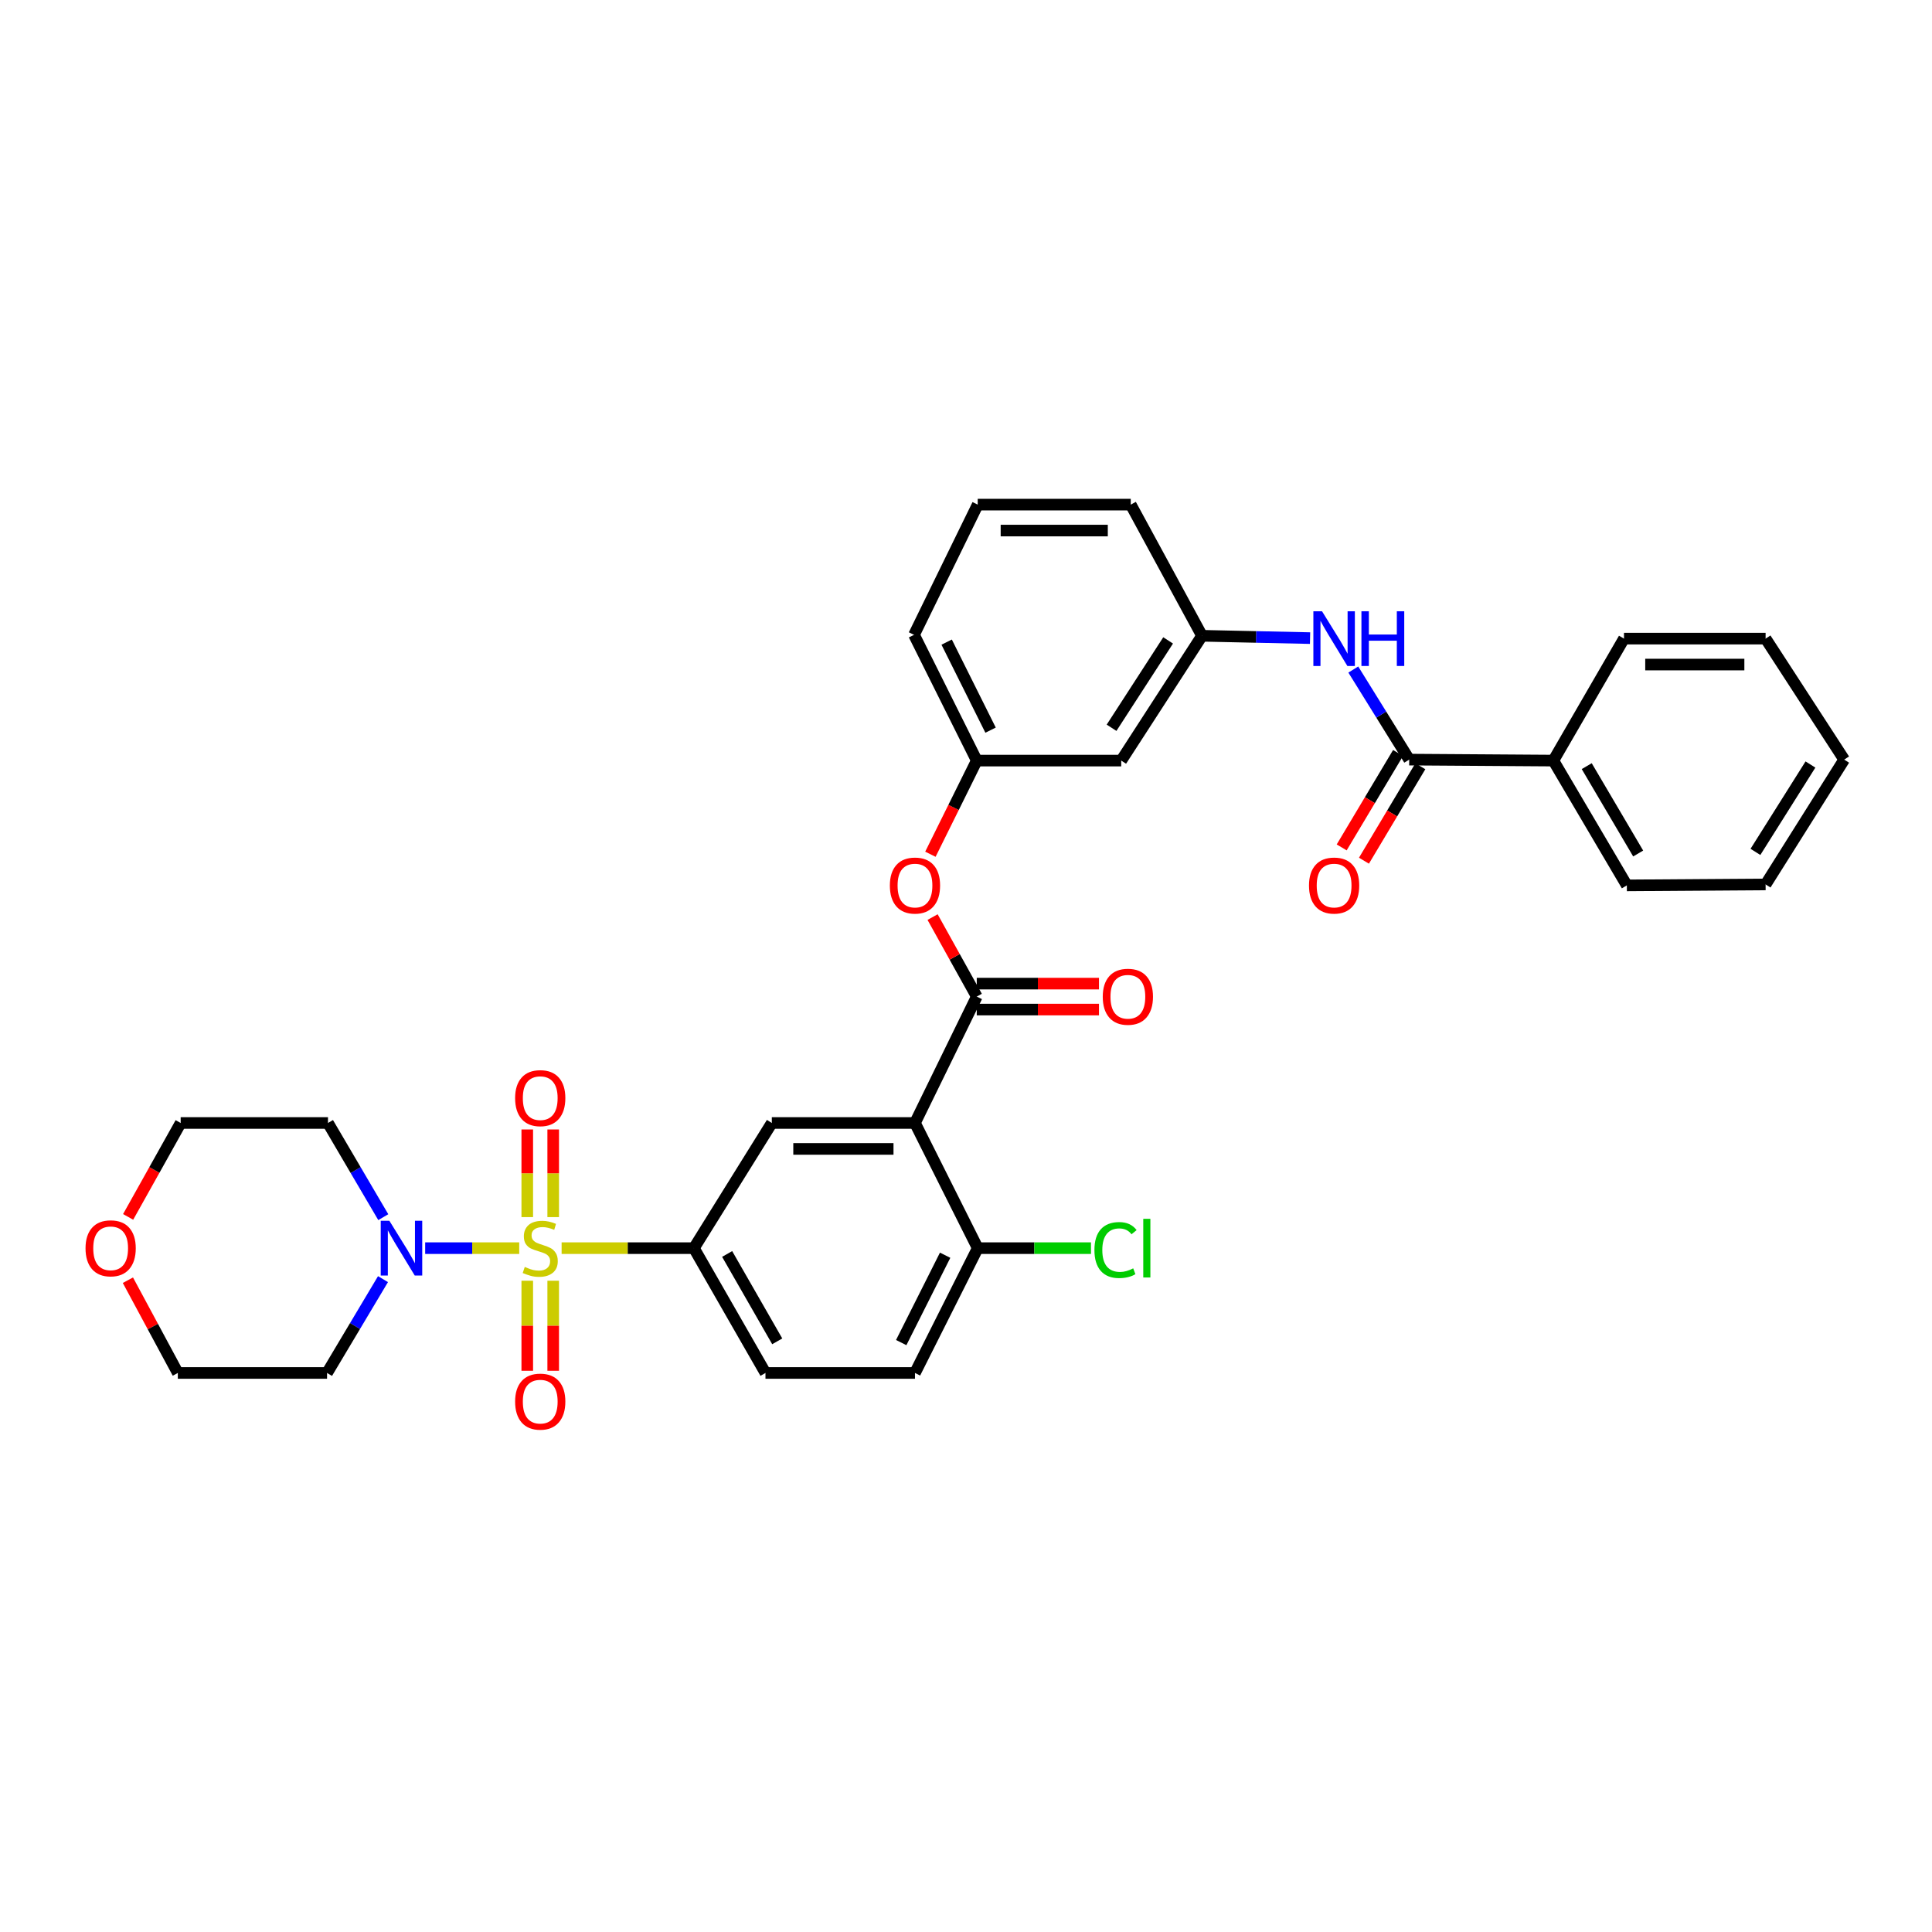 <?xml version='1.0' encoding='iso-8859-1'?>
<svg version='1.1' baseProfile='full'
              xmlns='http://www.w3.org/2000/svg'
                      xmlns:rdkit='http://www.rdkit.org/xml'
                      xmlns:xlink='http://www.w3.org/1999/xlink'
                  xml:space='preserve'
width='1000px' height='1000px' viewBox='0 0 1000 1000'>
<!-- END OF HEADER -->
<rect style='opacity:1.0;fill:#FFFFFF;stroke:none' width='1000' height='1000' x='0' y='0'> </rect>
<path class='bond-2' d='M 268.749,646.04 L 244.408,646.04' style='fill:none;fill-rule:evenodd;stroke:#CCCC00;stroke-width:6px;stroke-linecap:butt;stroke-linejoin:miter;stroke-opacity:1' />
<path class='bond-2' d='M 244.408,646.04 L 220.067,646.04' style='fill:none;fill-rule:evenodd;stroke:#0000FF;stroke-width:6px;stroke-linecap:butt;stroke-linejoin:miter;stroke-opacity:1' />
<path class='bond-3' d='M 290.693,646.04 L 324.928,646.04' style='fill:none;fill-rule:evenodd;stroke:#CCCC00;stroke-width:6px;stroke-linecap:butt;stroke-linejoin:miter;stroke-opacity:1' />
<path class='bond-3' d='M 324.928,646.04 L 359.164,646.04' style='fill:none;fill-rule:evenodd;stroke:#000000;stroke-width:6px;stroke-linecap:butt;stroke-linejoin:miter;stroke-opacity:1' />
<path class='bond-8' d='M 272.911,662.904 L 272.911,686.208' style='fill:none;fill-rule:evenodd;stroke:#CCCC00;stroke-width:6px;stroke-linecap:butt;stroke-linejoin:miter;stroke-opacity:1' />
<path class='bond-8' d='M 272.911,686.208 L 272.911,709.512' style='fill:none;fill-rule:evenodd;stroke:#FF0000;stroke-width:6px;stroke-linecap:butt;stroke-linejoin:miter;stroke-opacity:1' />
<path class='bond-8' d='M 286.337,662.904 L 286.337,686.208' style='fill:none;fill-rule:evenodd;stroke:#CCCC00;stroke-width:6px;stroke-linecap:butt;stroke-linejoin:miter;stroke-opacity:1' />
<path class='bond-8' d='M 286.337,686.208 L 286.337,709.512' style='fill:none;fill-rule:evenodd;stroke:#FF0000;stroke-width:6px;stroke-linecap:butt;stroke-linejoin:miter;stroke-opacity:1' />
<path class='bond-9' d='M 286.337,629.977 L 286.337,607.295' style='fill:none;fill-rule:evenodd;stroke:#CCCC00;stroke-width:6px;stroke-linecap:butt;stroke-linejoin:miter;stroke-opacity:1' />
<path class='bond-9' d='M 286.337,607.295 L 286.337,584.614' style='fill:none;fill-rule:evenodd;stroke:#FF0000;stroke-width:6px;stroke-linecap:butt;stroke-linejoin:miter;stroke-opacity:1' />
<path class='bond-9' d='M 272.911,629.977 L 272.911,607.295' style='fill:none;fill-rule:evenodd;stroke:#CCCC00;stroke-width:6px;stroke-linecap:butt;stroke-linejoin:miter;stroke-opacity:1' />
<path class='bond-9' d='M 272.911,607.295 L 272.911,584.614' style='fill:none;fill-rule:evenodd;stroke:#FF0000;stroke-width:6px;stroke-linecap:butt;stroke-linejoin:miter;stroke-opacity:1' />
<path class='bond-0' d='M 473.589,581.253 L 399.494,581.253' style='fill:none;fill-rule:evenodd;stroke:#000000;stroke-width:6px;stroke-linecap:butt;stroke-linejoin:miter;stroke-opacity:1' />
<path class='bond-0' d='M 462.475,594.679 L 410.608,594.679' style='fill:none;fill-rule:evenodd;stroke:#000000;stroke-width:6px;stroke-linecap:butt;stroke-linejoin:miter;stroke-opacity:1' />
<path class='bond-1' d='M 473.589,581.253 L 505.572,515.832' style='fill:none;fill-rule:evenodd;stroke:#000000;stroke-width:6px;stroke-linecap:butt;stroke-linejoin:miter;stroke-opacity:1' />
<path class='bond-34' d='M 473.589,581.253 L 506.065,646.04' style='fill:none;fill-rule:evenodd;stroke:#000000;stroke-width:6px;stroke-linecap:butt;stroke-linejoin:miter;stroke-opacity:1' />
<path class='bond-7' d='M 505.572,515.832 L 494.139,495.256' style='fill:none;fill-rule:evenodd;stroke:#000000;stroke-width:6px;stroke-linecap:butt;stroke-linejoin:miter;stroke-opacity:1' />
<path class='bond-7' d='M 494.139,495.256 L 482.705,474.679' style='fill:none;fill-rule:evenodd;stroke:#FF0000;stroke-width:6px;stroke-linecap:butt;stroke-linejoin:miter;stroke-opacity:1' />
<path class='bond-11' d='M 505.572,522.545 L 537.201,522.545' style='fill:none;fill-rule:evenodd;stroke:#000000;stroke-width:6px;stroke-linecap:butt;stroke-linejoin:miter;stroke-opacity:1' />
<path class='bond-11' d='M 537.201,522.545 L 568.83,522.545' style='fill:none;fill-rule:evenodd;stroke:#FF0000;stroke-width:6px;stroke-linecap:butt;stroke-linejoin:miter;stroke-opacity:1' />
<path class='bond-11' d='M 505.572,509.12 L 537.201,509.12' style='fill:none;fill-rule:evenodd;stroke:#000000;stroke-width:6px;stroke-linecap:butt;stroke-linejoin:miter;stroke-opacity:1' />
<path class='bond-11' d='M 537.201,509.12 L 568.83,509.12' style='fill:none;fill-rule:evenodd;stroke:#FF0000;stroke-width:6px;stroke-linecap:butt;stroke-linejoin:miter;stroke-opacity:1' />
<path class='bond-20' d='M 198.387,630.002 L 184.075,605.628' style='fill:none;fill-rule:evenodd;stroke:#0000FF;stroke-width:6px;stroke-linecap:butt;stroke-linejoin:miter;stroke-opacity:1' />
<path class='bond-20' d='M 184.075,605.628 L 169.764,581.253' style='fill:none;fill-rule:evenodd;stroke:#000000;stroke-width:6px;stroke-linecap:butt;stroke-linejoin:miter;stroke-opacity:1' />
<path class='bond-21' d='M 198.238,662.08 L 183.758,686.36' style='fill:none;fill-rule:evenodd;stroke:#0000FF;stroke-width:6px;stroke-linecap:butt;stroke-linejoin:miter;stroke-opacity:1' />
<path class='bond-21' d='M 183.758,686.36 L 169.279,710.64' style='fill:none;fill-rule:evenodd;stroke:#000000;stroke-width:6px;stroke-linecap:butt;stroke-linejoin:miter;stroke-opacity:1' />
<path class='bond-4' d='M 359.164,646.04 L 399.494,581.253' style='fill:none;fill-rule:evenodd;stroke:#000000;stroke-width:6px;stroke-linecap:butt;stroke-linejoin:miter;stroke-opacity:1' />
<path class='bond-16' d='M 359.164,646.04 L 396.205,710.64' style='fill:none;fill-rule:evenodd;stroke:#000000;stroke-width:6px;stroke-linecap:butt;stroke-linejoin:miter;stroke-opacity:1' />
<path class='bond-16' d='M 376.367,649.052 L 402.296,694.272' style='fill:none;fill-rule:evenodd;stroke:#000000;stroke-width:6px;stroke-linecap:butt;stroke-linejoin:miter;stroke-opacity:1' />
<path class='bond-5' d='M 729.403,393.173 L 714.935,369.862' style='fill:none;fill-rule:evenodd;stroke:#000000;stroke-width:6px;stroke-linecap:butt;stroke-linejoin:miter;stroke-opacity:1' />
<path class='bond-5' d='M 714.935,369.862 L 700.467,346.552' style='fill:none;fill-rule:evenodd;stroke:#0000FF;stroke-width:6px;stroke-linecap:butt;stroke-linejoin:miter;stroke-opacity:1' />
<path class='bond-13' d='M 723.639,389.732 L 709.046,414.174' style='fill:none;fill-rule:evenodd;stroke:#000000;stroke-width:6px;stroke-linecap:butt;stroke-linejoin:miter;stroke-opacity:1' />
<path class='bond-13' d='M 709.046,414.174 L 694.453,438.616' style='fill:none;fill-rule:evenodd;stroke:#FF0000;stroke-width:6px;stroke-linecap:butt;stroke-linejoin:miter;stroke-opacity:1' />
<path class='bond-13' d='M 735.166,396.614 L 720.573,421.057' style='fill:none;fill-rule:evenodd;stroke:#000000;stroke-width:6px;stroke-linecap:butt;stroke-linejoin:miter;stroke-opacity:1' />
<path class='bond-13' d='M 720.573,421.057 L 705.98,445.499' style='fill:none;fill-rule:evenodd;stroke:#FF0000;stroke-width:6px;stroke-linecap:butt;stroke-linejoin:miter;stroke-opacity:1' />
<path class='bond-17' d='M 729.403,393.173 L 804.013,393.68' style='fill:none;fill-rule:evenodd;stroke:#000000;stroke-width:6px;stroke-linecap:butt;stroke-linejoin:miter;stroke-opacity:1' />
<path class='bond-6' d='M 678.085,330.282 L 650.123,329.681' style='fill:none;fill-rule:evenodd;stroke:#0000FF;stroke-width:6px;stroke-linecap:butt;stroke-linejoin:miter;stroke-opacity:1' />
<path class='bond-6' d='M 650.123,329.681 L 622.16,329.08' style='fill:none;fill-rule:evenodd;stroke:#000000;stroke-width:6px;stroke-linecap:butt;stroke-linejoin:miter;stroke-opacity:1' />
<path class='bond-14' d='M 481.572,442.151 L 493.572,417.916' style='fill:none;fill-rule:evenodd;stroke:#FF0000;stroke-width:6px;stroke-linecap:butt;stroke-linejoin:miter;stroke-opacity:1' />
<path class='bond-14' d='M 493.572,417.916 L 505.572,393.68' style='fill:none;fill-rule:evenodd;stroke:#000000;stroke-width:6px;stroke-linecap:butt;stroke-linejoin:miter;stroke-opacity:1' />
<path class='bond-10' d='M 506.065,646.04 L 473.589,710.64' style='fill:none;fill-rule:evenodd;stroke:#000000;stroke-width:6px;stroke-linecap:butt;stroke-linejoin:miter;stroke-opacity:1' />
<path class='bond-10' d='M 489.198,649.7 L 466.465,694.92' style='fill:none;fill-rule:evenodd;stroke:#000000;stroke-width:6px;stroke-linecap:butt;stroke-linejoin:miter;stroke-opacity:1' />
<path class='bond-22' d='M 506.065,646.04 L 535.377,646.04' style='fill:none;fill-rule:evenodd;stroke:#000000;stroke-width:6px;stroke-linecap:butt;stroke-linejoin:miter;stroke-opacity:1' />
<path class='bond-22' d='M 535.377,646.04 L 564.69,646.04' style='fill:none;fill-rule:evenodd;stroke:#00CC00;stroke-width:6px;stroke-linecap:butt;stroke-linejoin:miter;stroke-opacity:1' />
<path class='bond-12' d='M 622.16,329.08 L 580.339,393.68' style='fill:none;fill-rule:evenodd;stroke:#000000;stroke-width:6px;stroke-linecap:butt;stroke-linejoin:miter;stroke-opacity:1' />
<path class='bond-12' d='M 604.617,331.474 L 575.342,376.694' style='fill:none;fill-rule:evenodd;stroke:#000000;stroke-width:6px;stroke-linecap:butt;stroke-linejoin:miter;stroke-opacity:1' />
<path class='bond-35' d='M 622.16,329.08 L 585.277,261.19' style='fill:none;fill-rule:evenodd;stroke:#000000;stroke-width:6px;stroke-linecap:butt;stroke-linejoin:miter;stroke-opacity:1' />
<path class='bond-15' d='M 505.572,393.68 L 580.339,393.68' style='fill:none;fill-rule:evenodd;stroke:#000000;stroke-width:6px;stroke-linecap:butt;stroke-linejoin:miter;stroke-opacity:1' />
<path class='bond-27' d='M 505.572,393.68 L 473.104,328.588' style='fill:none;fill-rule:evenodd;stroke:#000000;stroke-width:6px;stroke-linecap:butt;stroke-linejoin:miter;stroke-opacity:1' />
<path class='bond-27' d='M 512.716,377.924 L 489.989,332.359' style='fill:none;fill-rule:evenodd;stroke:#000000;stroke-width:6px;stroke-linecap:butt;stroke-linejoin:miter;stroke-opacity:1' />
<path class='bond-18' d='M 396.205,710.64 L 473.589,710.64' style='fill:none;fill-rule:evenodd;stroke:#000000;stroke-width:6px;stroke-linecap:butt;stroke-linejoin:miter;stroke-opacity:1' />
<path class='bond-28' d='M 804.013,393.68 L 842.052,458.273' style='fill:none;fill-rule:evenodd;stroke:#000000;stroke-width:6px;stroke-linecap:butt;stroke-linejoin:miter;stroke-opacity:1' />
<path class='bond-28' d='M 821.287,396.556 L 847.915,441.771' style='fill:none;fill-rule:evenodd;stroke:#000000;stroke-width:6px;stroke-linecap:butt;stroke-linejoin:miter;stroke-opacity:1' />
<path class='bond-29' d='M 804.013,393.68 L 840.576,330.549' style='fill:none;fill-rule:evenodd;stroke:#000000;stroke-width:6px;stroke-linecap:butt;stroke-linejoin:miter;stroke-opacity:1' />
<path class='bond-19' d='M 66.203,662.634 L 79.123,686.637' style='fill:none;fill-rule:evenodd;stroke:#FF0000;stroke-width:6px;stroke-linecap:butt;stroke-linejoin:miter;stroke-opacity:1' />
<path class='bond-19' d='M 79.123,686.637 L 92.043,710.64' style='fill:none;fill-rule:evenodd;stroke:#000000;stroke-width:6px;stroke-linecap:butt;stroke-linejoin:miter;stroke-opacity:1' />
<path class='bond-33' d='M 66.32,629.864 L 79.916,605.559' style='fill:none;fill-rule:evenodd;stroke:#FF0000;stroke-width:6px;stroke-linecap:butt;stroke-linejoin:miter;stroke-opacity:1' />
<path class='bond-33' d='M 79.916,605.559 L 93.513,581.253' style='fill:none;fill-rule:evenodd;stroke:#000000;stroke-width:6px;stroke-linecap:butt;stroke-linejoin:miter;stroke-opacity:1' />
<path class='bond-23' d='M 169.764,581.253 L 93.513,581.253' style='fill:none;fill-rule:evenodd;stroke:#000000;stroke-width:6px;stroke-linecap:butt;stroke-linejoin:miter;stroke-opacity:1' />
<path class='bond-24' d='M 169.279,710.64 L 92.043,710.64' style='fill:none;fill-rule:evenodd;stroke:#000000;stroke-width:6px;stroke-linecap:butt;stroke-linejoin:miter;stroke-opacity:1' />
<path class='bond-25' d='M 506.065,261.19 L 473.104,328.588' style='fill:none;fill-rule:evenodd;stroke:#000000;stroke-width:6px;stroke-linecap:butt;stroke-linejoin:miter;stroke-opacity:1' />
<path class='bond-26' d='M 506.065,261.19 L 585.277,261.19' style='fill:none;fill-rule:evenodd;stroke:#000000;stroke-width:6px;stroke-linecap:butt;stroke-linejoin:miter;stroke-opacity:1' />
<path class='bond-26' d='M 517.947,274.616 L 573.395,274.616' style='fill:none;fill-rule:evenodd;stroke:#000000;stroke-width:6px;stroke-linecap:butt;stroke-linejoin:miter;stroke-opacity:1' />
<path class='bond-31' d='M 842.052,458.273 L 913.873,457.781' style='fill:none;fill-rule:evenodd;stroke:#000000;stroke-width:6px;stroke-linecap:butt;stroke-linejoin:miter;stroke-opacity:1' />
<path class='bond-30' d='M 840.576,330.549 L 913.873,330.549' style='fill:none;fill-rule:evenodd;stroke:#000000;stroke-width:6px;stroke-linecap:butt;stroke-linejoin:miter;stroke-opacity:1' />
<path class='bond-30' d='M 851.57,343.975 L 902.878,343.975' style='fill:none;fill-rule:evenodd;stroke:#000000;stroke-width:6px;stroke-linecap:butt;stroke-linejoin:miter;stroke-opacity:1' />
<path class='bond-32' d='M 913.873,330.549 L 954.545,393.173' style='fill:none;fill-rule:evenodd;stroke:#000000;stroke-width:6px;stroke-linecap:butt;stroke-linejoin:miter;stroke-opacity:1' />
<path class='bond-36' d='M 913.873,457.781 L 954.545,393.173' style='fill:none;fill-rule:evenodd;stroke:#000000;stroke-width:6px;stroke-linecap:butt;stroke-linejoin:miter;stroke-opacity:1' />
<path class='bond-36' d='M 908.612,440.937 L 937.083,395.712' style='fill:none;fill-rule:evenodd;stroke:#000000;stroke-width:6px;stroke-linecap:butt;stroke-linejoin:miter;stroke-opacity:1' />
<path  class='atom-0' d='M 271.624 655.76
Q 271.944 655.88, 273.264 656.44
Q 274.584 657, 276.024 657.36
Q 277.504 657.68, 278.944 657.68
Q 281.624 657.68, 283.184 656.4
Q 284.744 655.08, 284.744 652.8
Q 284.744 651.24, 283.944 650.28
Q 283.184 649.32, 281.984 648.8
Q 280.784 648.28, 278.784 647.68
Q 276.264 646.92, 274.744 646.2
Q 273.264 645.48, 272.184 643.96
Q 271.144 642.44, 271.144 639.88
Q 271.144 636.32, 273.544 634.12
Q 275.984 631.92, 280.784 631.92
Q 284.064 631.92, 287.784 633.48
L 286.864 636.56
Q 283.464 635.16, 280.904 635.16
Q 278.144 635.16, 276.624 636.32
Q 275.104 637.44, 275.144 639.4
Q 275.144 640.92, 275.904 641.84
Q 276.704 642.76, 277.824 643.28
Q 278.984 643.8, 280.904 644.4
Q 283.464 645.2, 284.984 646
Q 286.504 646.8, 287.584 648.44
Q 288.704 650.04, 288.704 652.8
Q 288.704 656.72, 286.064 658.84
Q 283.464 660.92, 279.104 660.92
Q 276.584 660.92, 274.664 660.36
Q 272.784 659.84, 270.544 658.92
L 271.624 655.76
' fill='#CCCC00'/>
<path  class='atom-3' d='M 201.544 631.88
L 210.824 646.88
Q 211.744 648.36, 213.224 651.04
Q 214.704 653.72, 214.784 653.88
L 214.784 631.88
L 218.544 631.88
L 218.544 660.2
L 214.664 660.2
L 204.704 643.8
Q 203.544 641.88, 202.304 639.68
Q 201.104 637.48, 200.744 636.8
L 200.744 660.2
L 197.064 660.2
L 197.064 631.88
L 201.544 631.88
' fill='#0000FF'/>
<path  class='atom-7' d='M 684.275 316.389
L 693.555 331.389
Q 694.475 332.869, 695.955 335.549
Q 697.435 338.229, 697.515 338.389
L 697.515 316.389
L 701.275 316.389
L 701.275 344.709
L 697.395 344.709
L 687.435 328.309
Q 686.275 326.389, 685.035 324.189
Q 683.835 321.989, 683.475 321.309
L 683.475 344.709
L 679.795 344.709
L 679.795 316.389
L 684.275 316.389
' fill='#0000FF'/>
<path  class='atom-7' d='M 704.675 316.389
L 708.515 316.389
L 708.515 328.429
L 722.995 328.429
L 722.995 316.389
L 726.835 316.389
L 726.835 344.709
L 722.995 344.709
L 722.995 331.629
L 708.515 331.629
L 708.515 344.709
L 704.675 344.709
L 704.675 316.389
' fill='#0000FF'/>
<path  class='atom-8' d='M 460.589 458.353
Q 460.589 451.553, 463.949 447.753
Q 467.309 443.953, 473.589 443.953
Q 479.869 443.953, 483.229 447.753
Q 486.589 451.553, 486.589 458.353
Q 486.589 465.233, 483.189 469.153
Q 479.789 473.033, 473.589 473.033
Q 467.349 473.033, 463.949 469.153
Q 460.589 465.273, 460.589 458.353
M 473.589 469.833
Q 477.909 469.833, 480.229 466.953
Q 482.589 464.033, 482.589 458.353
Q 482.589 452.793, 480.229 449.993
Q 477.909 447.153, 473.589 447.153
Q 469.269 447.153, 466.909 449.953
Q 464.589 452.753, 464.589 458.353
Q 464.589 464.073, 466.909 466.953
Q 469.269 469.833, 473.589 469.833
' fill='#FF0000'/>
<path  class='atom-9' d='M 266.624 725.474
Q 266.624 718.674, 269.984 714.874
Q 273.344 711.074, 279.624 711.074
Q 285.904 711.074, 289.264 714.874
Q 292.624 718.674, 292.624 725.474
Q 292.624 732.354, 289.224 736.274
Q 285.824 740.154, 279.624 740.154
Q 273.384 740.154, 269.984 736.274
Q 266.624 732.394, 266.624 725.474
M 279.624 736.954
Q 283.944 736.954, 286.264 734.074
Q 288.624 731.154, 288.624 725.474
Q 288.624 719.914, 286.264 717.114
Q 283.944 714.274, 279.624 714.274
Q 275.304 714.274, 272.944 717.074
Q 270.624 719.874, 270.624 725.474
Q 270.624 731.194, 272.944 734.074
Q 275.304 736.954, 279.624 736.954
' fill='#FF0000'/>
<path  class='atom-10' d='M 266.624 568.392
Q 266.624 561.592, 269.984 557.792
Q 273.344 553.992, 279.624 553.992
Q 285.904 553.992, 289.264 557.792
Q 292.624 561.592, 292.624 568.392
Q 292.624 575.272, 289.224 579.192
Q 285.824 583.072, 279.624 583.072
Q 273.384 583.072, 269.984 579.192
Q 266.624 575.312, 266.624 568.392
M 279.624 579.872
Q 283.944 579.872, 286.264 576.992
Q 288.624 574.072, 288.624 568.392
Q 288.624 562.832, 286.264 560.032
Q 283.944 557.192, 279.624 557.192
Q 275.304 557.192, 272.944 559.992
Q 270.624 562.792, 270.624 568.392
Q 270.624 574.112, 272.944 576.992
Q 275.304 579.872, 279.624 579.872
' fill='#FF0000'/>
<path  class='atom-12' d='M 570.785 515.912
Q 570.785 509.112, 574.145 505.312
Q 577.505 501.512, 583.785 501.512
Q 590.065 501.512, 593.425 505.312
Q 596.785 509.112, 596.785 515.912
Q 596.785 522.792, 593.385 526.712
Q 589.985 530.592, 583.785 530.592
Q 577.545 530.592, 574.145 526.712
Q 570.785 522.832, 570.785 515.912
M 583.785 527.392
Q 588.105 527.392, 590.425 524.512
Q 592.785 521.592, 592.785 515.912
Q 592.785 510.352, 590.425 507.552
Q 588.105 504.712, 583.785 504.712
Q 579.465 504.712, 577.105 507.512
Q 574.785 510.312, 574.785 515.912
Q 574.785 521.632, 577.105 524.512
Q 579.465 527.392, 583.785 527.392
' fill='#FF0000'/>
<path  class='atom-14' d='M 677.535 458.353
Q 677.535 451.553, 680.895 447.753
Q 684.255 443.953, 690.535 443.953
Q 696.815 443.953, 700.175 447.753
Q 703.535 451.553, 703.535 458.353
Q 703.535 465.233, 700.135 469.153
Q 696.735 473.033, 690.535 473.033
Q 684.295 473.033, 680.895 469.153
Q 677.535 465.273, 677.535 458.353
M 690.535 469.833
Q 694.855 469.833, 697.175 466.953
Q 699.535 464.033, 699.535 458.353
Q 699.535 452.793, 697.175 449.993
Q 694.855 447.153, 690.535 447.153
Q 686.215 447.153, 683.855 449.953
Q 681.535 452.753, 681.535 458.353
Q 681.535 464.073, 683.855 466.953
Q 686.215 469.833, 690.535 469.833
' fill='#FF0000'/>
<path  class='atom-20' d='M 44.271 646.12
Q 44.271 639.32, 47.631 635.52
Q 50.991 631.72, 57.271 631.72
Q 63.551 631.72, 66.911 635.52
Q 70.271 639.32, 70.271 646.12
Q 70.271 653, 66.871 656.92
Q 63.471 660.8, 57.271 660.8
Q 51.031 660.8, 47.631 656.92
Q 44.271 653.04, 44.271 646.12
M 57.271 657.6
Q 61.591 657.6, 63.911 654.72
Q 66.271 651.8, 66.271 646.12
Q 66.271 640.56, 63.911 637.76
Q 61.591 634.92, 57.271 634.92
Q 52.951 634.92, 50.591 637.72
Q 48.271 640.52, 48.271 646.12
Q 48.271 651.84, 50.591 654.72
Q 52.951 657.6, 57.271 657.6
' fill='#FF0000'/>
<path  class='atom-23' d='M 566.473 647.02
Q 566.473 639.98, 569.753 636.3
Q 573.073 632.58, 579.353 632.58
Q 585.193 632.58, 588.313 636.7
L 585.673 638.86
Q 583.393 635.86, 579.353 635.86
Q 575.073 635.86, 572.793 638.74
Q 570.553 641.58, 570.553 647.02
Q 570.553 652.62, 572.873 655.5
Q 575.233 658.38, 579.793 658.38
Q 582.913 658.38, 586.553 656.5
L 587.673 659.5
Q 586.193 660.46, 583.953 661.02
Q 581.713 661.58, 579.233 661.58
Q 573.073 661.58, 569.753 657.82
Q 566.473 654.06, 566.473 647.02
' fill='#00CC00'/>
<path  class='atom-23' d='M 591.753 630.86
L 595.433 630.86
L 595.433 661.22
L 591.753 661.22
L 591.753 630.86
' fill='#00CC00'/>
</svg>
